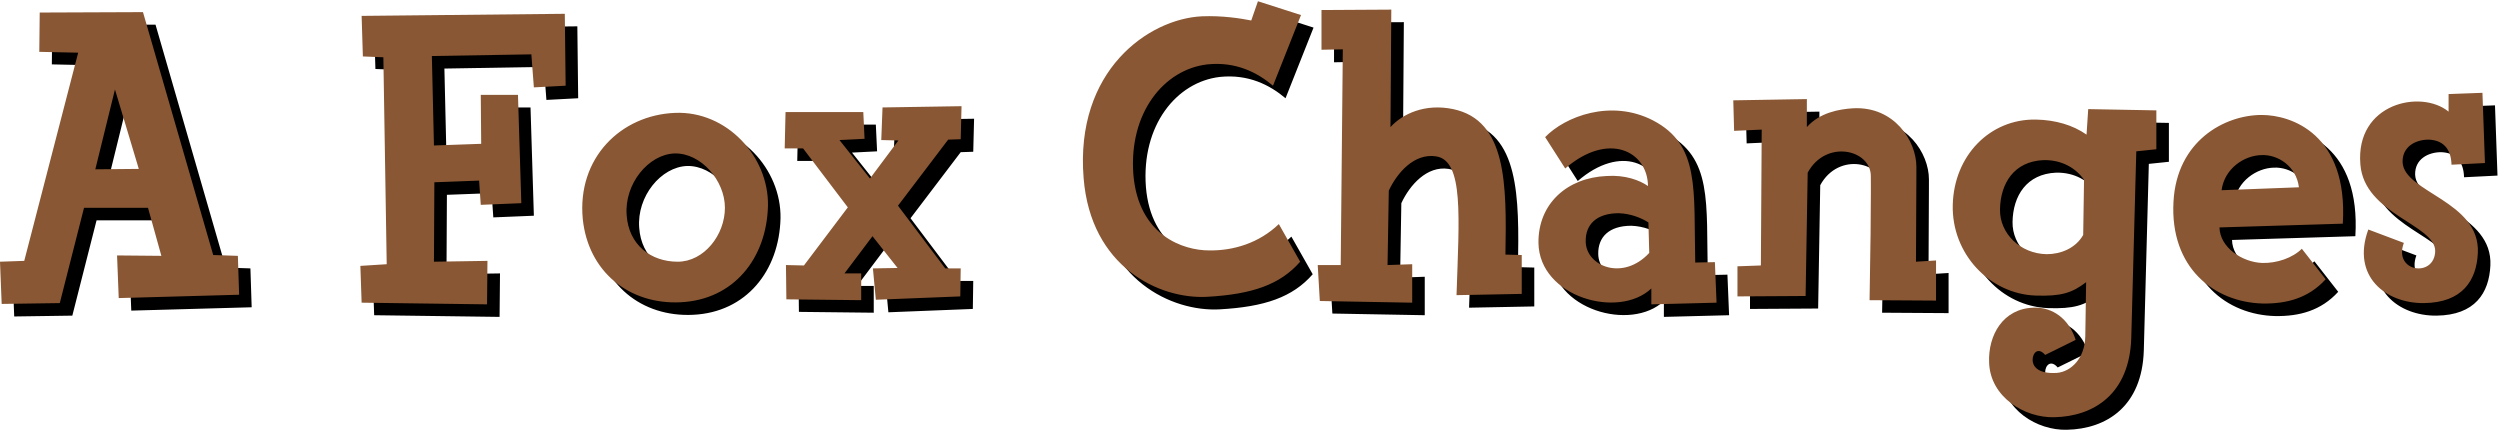<?xml version="1.0" encoding="UTF-8"?>
<svg width="598px" height="103px" viewBox="0 0 598 103" version="1.1" xmlns="http://www.w3.org/2000/svg" xmlns:xlink="http://www.w3.org/1999/xlink">
    <title>AFoxChanges</title>
    <defs>
        <path d="M65.4,71.7 L79.3,71.5 L85.1,48.7 L100.4,48.7 L103.6,60.2 L93,60.1 L93.4,70.3 L122.2,69.5 L121.9,60.2 L116,60 L99.2,1.9 L74.5,2 L74.4,11.4 L83.7,11.6 L70.8,61.4 L65,61.6 L65.4,71.7 Z M87.8,39.5 L92.5,20.4 L98.2,39.4 L87.8,39.5 Z M181.5,71.8 L181.6,61.4 L168.8,61.6 L168.9,42.6 L179.6,42.2 L180,48 L189.7,47.6 L188.9,21.7 L180,21.7 L180.1,33.4 L168.8,33.8 L168.3,12.4 L192.1,12 L192.7,19.9 L200.3,19.5 L200.1,2.3 L151.5,2.8 L151.8,12.5 L156.7,12.7 L157.5,62.2 L151.2,62.6 L151.5,71.4 L181.5,71.8 Z M227.8,71.3 C240.5,70.7 248.4,60.8 248.7,48.2 C248.9,36.4 238.8,25.5 226.5,26 C213.5,26.5 203,36.8 204.4,51.4 C205.7,64 215.5,71.9 227.8,71.3 Z M227.1,61.6 C220.7,61.6 215.4,57.6 214.9,50.5 C214.3,43 220.1,35.9 226.4,35.7 C232.7,35.6 238.4,42.2 238.4,48.7 C238.4,55.2 233.4,61.6 227.1,61.6 Z M271,70.8 L271,64.4 L267,64.4 L273.7,55.5 L279.7,63.1 L273.8,63.2 L274.5,70.7 L294.7,69.9 L294.8,63.2 L291.1,63.2 L279.8,48.2 L291.8,32.4 L294.8,32.3 L295,24.4 L276.1,24.7 L275.8,32.5 L279.9,32.6 L273.1,41.7 L265.8,32.5 L271.8,32.2 L271.5,25.8 L252.9,25.8 L252.7,34.5 L257.1,34.5 L267.8,48.6 L257.3,62.5 L253,62.4 L253.1,70.6 L271,70.8 Z M353.7,70 C364.5,69.4 371.2,67.1 376,61.6 L370.9,52.6 C366.2,57.1 360.1,59 354.2,58.9 C348.1,58.9 337.3,55.4 336.1,40.7 C335,26 343.4,15.6 353.8,14.4 C360.6,13.7 365.7,16.3 369.5,19.5 L376.2,2.6 L365.9,-0.7 L364.3,3.9 C361.8,3.4 357.3,2.7 352.5,2.9 C339.8,3.5 322.1,15.8 324.2,41.6 C325.9,62.9 342.3,70.6 353.7,70 Z M402.8,71.4 L402.8,62.2 L396.9,62.4 L397.2,44.6 C399.2,40.3 403.3,35.6 408.5,36.4 C415.2,37.4 414,51 413.4,69.6 L429,69.3 L429,60 L425.1,59.9 C425.4,43 425.4,27.8 412.6,25.1 C405.9,23.7 400.5,26.2 397.6,29.4 L397.8,1.3 L381.1,1.4 L381.1,10.9 L386.2,10.8 L385.7,62.4 L380.2,62.4 L380.7,71 L402.8,71.4 Z M460,71.8 L475.6,71.4 L475.2,61.7 L470.5,61.8 C470.1,44.3 471.7,33.7 460.4,27.8 C450.3,22.6 439.3,26.9 434.6,31.8 L439.4,39.3 C449.7,30.4 459.1,35.1 459.2,43.5 C457.2,42.1 453.7,40.8 449.3,41.1 C439.9,41.5 432.9,47.7 433,57.1 C433.2,70.1 452.2,75.4 460,68 L460,71.8 Z M444.3,56.8 C444.2,52.7 446.9,50 452.2,50 C455.2,50.1 457.7,51.2 459.3,52.2 L459.5,59.5 C453.2,66.3 444.4,62.7 444.3,56.8 Z M528.1,70.9 L528.1,61.3 L523.3,61.6 C523.369,51.795 523.39,44.708 523.397,41.26 L523.398,40.754 C523.398,40.701 523.398,40.65 523.398,40.599 L523.399,40.172 C523.399,40.128 523.399,40.085 523.399,40.043 L523.4,38.904 C523.4,38.901 523.4,38.9 523.4,38.9 C523.4,32.7 518.1,24.4 508.3,24.9 C505,25.1 500.3,25.9 497.2,29.4 L497.2,22.7 L479.6,23 L479.8,30.3 L486.4,30 L486.2,62.5 L480.6,62.7 L480.6,69.9 L496.9,69.8 L497.4,40.3 C501.8,32.2 512.6,34.8 512.5,41.2 L512.501,41.295 C512.501,41.305 512.501,41.317 512.501,41.329 L512.502,41.414 C512.504,41.621 512.506,41.981 512.508,42.501 L512.509,42.752 C512.509,42.883 512.51,43.023 512.51,43.172 L512.511,43.812 C512.511,43.87 512.511,43.928 512.511,43.987 L512.511,44.547 C512.511,44.612 512.511,44.679 512.511,44.746 L512.51,45.377 C512.502,49.842 512.444,58.051 512.2,70.8 L528.1,70.9 Z M556.4,98.8 C565.9,98.6 574.4,93.2 574.8,79.8 L576,35.2 L580.8,34.7 L580.8,25.4 L564.5,25.1 L564.1,31.2 C560.8,28.9 556.7,27.7 552,27.6 C541,27.4 532.4,36.2 532.1,48 C531.8,59.7 540.9,69.3 551.9,69.7 C558,69.9 560.6,69.1 564,66.5 L563.8,79.5 C563.7,84.6 560.5,87.9 557,88.2 C552.2,88.5 551.2,86.4 551.2,85.1 C551.2,83.3 552.6,82 554.2,83.9 L561.5,80.3 C559.9,75.3 556,72.4 551.4,72.6 C544.2,72.8 540.5,79.1 540.8,85.8 C541.1,94 549.3,99 556.4,98.8 Z M554.6,59.8 C548.2,59.7 543.3,54.8 543.4,49.1 C543.5,42.8 546.8,37.6 553.8,37.3 C558.3,37.2 561.6,39.3 563.5,42 L563.3,55.2 C561.5,58.4 557.9,59.8 554.6,59.8 Z M621.3,65.8 L615.6,58.5 C613.4,60.7 609.6,62 606.1,61.9 C601.3,61.7 596,58.2 595.9,53.4 L625.4,52.5 C626.7,31.1 613.1,26.5 606,26.5 C597.1,26.5 585.7,32.7 584.9,47.2 C584,63.1 594.7,71.3 606.2,71.6 C612,71.7 617.2,70.3 621.3,65.8 Z M596.4,44.5 C597.1,39.3 601.8,36.2 605.9,36.1 C609.9,35.9 614.3,38.8 614.9,43.8 L596.4,44.5 Z M644.8,71.5 C654,71.4 657.4,66.1 657.7,59.5 C658.3,47.1 640,45 639.7,37.8 C639.6,34 642.9,32.4 645.9,32.4 C649.2,32.5 651.3,34.4 651.4,38.4 L659.4,38 L658.8,21.2 L650.7,21.5 L650.7,25.7 C644.1,20.3 628.4,23.7 629.6,38.3 C630.5,50.3 647.6,52.7 647.5,59.1 C647.3,65.5 637.4,64.1 640,57.1 L631.5,53.9 C627.4,65.1 635.7,71.6 644.8,71.5 Z" id="path-1"></path>
        <filter x="-0.3%" y="-1.5%" width="101.0%" height="106.0%" filterUnits="objectBoundingBox" id="filter-2">
            <feOffset dx="3" dy="3" in="SourceAlpha" result="shadowOffsetOuter1"></feOffset>
            <feColorMatrix values="0 0 0 0 0   0 0 0 0 0   0 0 0 0 0  0 0 0 1 0" type="matrix" in="shadowOffsetOuter1"></feColorMatrix>
        </filter>
    </defs>
    <g id="Page-1" stroke="none" stroke-width="1" fill="none" fill-rule="evenodd">
        <g id="Seasons-Change-Activity-01" transform="translate(-332, -36)" fill-rule="nonzero">
            <g id="AFoxChanges" transform="translate(267, 37)">
                <use fill="black" fill-opacity="1" filter="url(#filter-2)" xlink:href="#path-1"></use>
                <use fill="#895733" xlink:href="#path-1"></use>
            </g>
        </g>
    </g>
</svg>